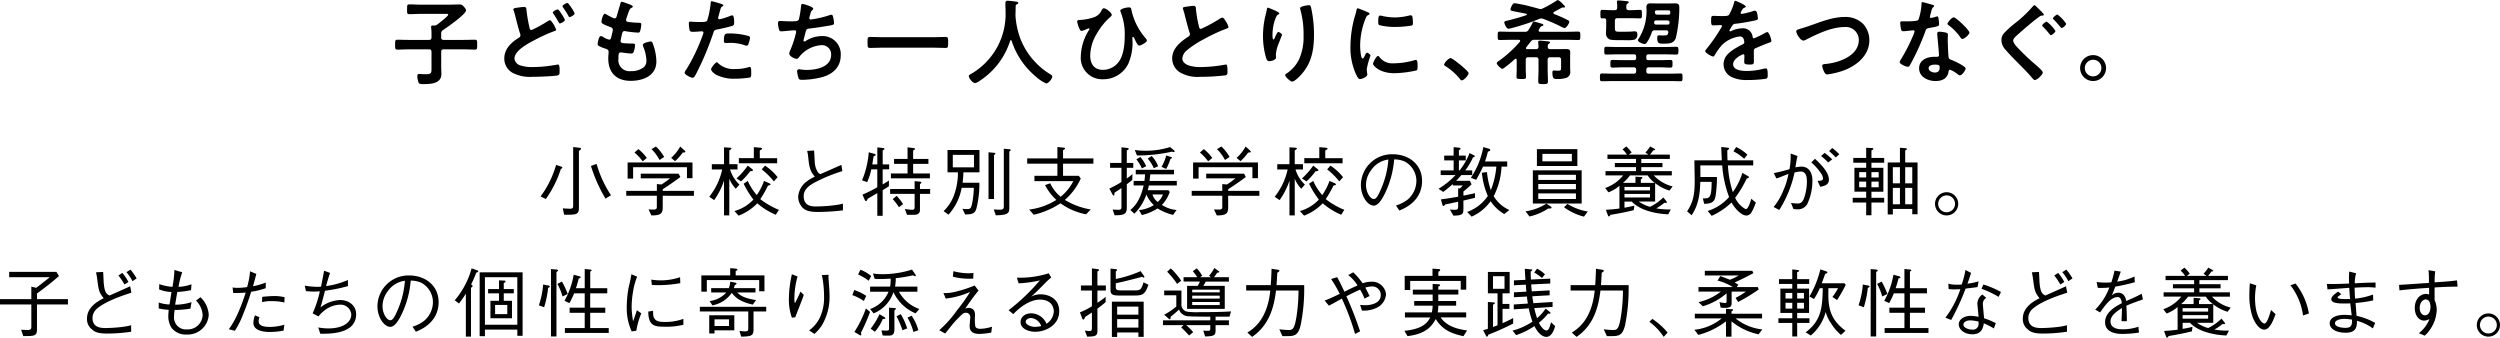 <svg xmlns="http://www.w3.org/2000/svg" width="536.257" height="72.419" viewBox="0 0 536.257 72.419">
  <title>mokuhyo_head_text_education</title>
  <g id="レイヤー_2" data-name="レイヤー 2">
    <g id="リンクボタン">
      <g>
        <g>
          <path d="M120.3,36.255a23.273,23.273,0,0,1-3.215,6.432l-1.131-.55a20.906,20.906,0,0,0,3.329-6.77l1.1.371c.1.033.243.081.243.194C120.621,36.062,120.427,36.174,120.3,36.255Zm3.879-3.878v12.2c0,1.487-.566,1.487-3.167,1.487l-.291-1.374c.888.065,1.373.081,1.5.081.678,0,.727-.178.727-.775V31.537l1.341.161c.145.016.339.065.339.211C124.628,32.086,124.37,32.248,124.176,32.377Zm5.7,10.229a32.659,32.659,0,0,1-3.119-7l1.212-.453a23.884,23.884,0,0,0,3.087,6.722Z"/>
          <path d="M142.156,41.992V44.48c0,1.277-.372,1.746-2.44,1.729l-.6-1.292c.517.032.824.032,1.018.032.42,0,.76-.016.76-.55V41.992h-6.561V40.941H140.9V39.487l1,.081a15.748,15.748,0,0,0,1.81-1.309h-6.269v-1h8.127l.372.711c-1.729,1.293-3.167,2.23-3.781,2.618v.355h6.69v1.051Zm5.2-3.765V35.868H135.805v2.44h-1.18V34.85h13.914v3.377Zm-9.5-3.62a10.317,10.317,0,0,0-1.761-1.891l.841-.727a9.336,9.336,0,0,1,1.809,1.891Zm3.62-.291a9.331,9.331,0,0,0-1.729-2.327l.954-.565a9.587,9.587,0,0,1,1.761,2.246Zm4.977-1.6a11.828,11.828,0,0,1-1.648,1.859l-.84-.711a9.25,9.25,0,0,0,1.939-2.44l.969.889c.081.1.129.161.129.226C147,32.716,146.745,32.716,146.454,32.716Z"/>
          <path d="M157.826,40.489a6.932,6.932,0,0,1-1.39-2.149v7.869h-1.131V38.744a15.445,15.445,0,0,1-2.117,4.185l-1.05-.727a14.307,14.307,0,0,0,2.779-5.85h-2.23V35.221h2.618V31.6l1.244.08c.065.016.356.032.356.194,0,.1-.291.275-.469.388v2.957H158.2v1.131h-1.6a7.355,7.355,0,0,0,2.02,3.248Zm8.58,5.575a14.727,14.727,0,0,1-3.959-2.457,11.139,11.139,0,0,1-4.008,2.651l-.9-.986a8.912,8.912,0,0,0,4.072-2.456,20.144,20.144,0,0,1-2.1-3.41l.889-.6a11.589,11.589,0,0,0,1.939,3.037,12.893,12.893,0,0,0,1.551-3.037l1.132.5c.064.032.258.128.258.226,0,.145-.113.177-.549.291a22.567,22.567,0,0,1-1.649,2.892,17.163,17.163,0,0,0,3.992,2.3Zm-5.494-9.34a14.1,14.1,0,0,1-1.955,2.181l-.97-.63a16.059,16.059,0,0,0,2.408-2.747l.953.743c.049.049.162.13.162.227C161.51,36.708,161.122,36.724,160.912,36.724Zm-2.424-1.7v-1.1H161.7V31.569l1.406.113c.339.032.371.194.371.227,0,.1-.307.258-.5.371v1.648H166.7v1.1Zm7.5,3.878a15.262,15.262,0,0,0-2.6-2.569l.711-.808a11.317,11.317,0,0,1,2.7,2.489Z"/>
          <path d="M174.622,32.28c.048.4.113,2.165.145,2.521a4.507,4.507,0,0,0,.647,2.1,1.04,1.04,0,0,0,.6.436c.711-.323,3.83-1.681,4.46-1.971l.21,1.341a34.255,34.255,0,0,0-5.9,2.424c-.776.42-2.391,1.308-2.391,2.908,0,2.246,1.777,2.246,2.779,2.246a36.533,36.533,0,0,0,3.684-.242,15.975,15.975,0,0,0,1.956-.356v1.438a47.768,47.768,0,0,1-5.349.34c-2.052,0-2.779-.388-3.329-.937a3.448,3.448,0,0,1-.921-2.327,4.423,4.423,0,0,1,1.729-3.2,9.593,9.593,0,0,1,1.858-1.115c-1.1-1.131-1.244-2.31-1.438-4.2a7.581,7.581,0,0,0-.129-.873,2.828,2.828,0,0,1-.081-.436Z"/>
          <path d="M189.334,36.32v3.248c.63-.372.792-.485,1.342-.84v1.211c-.566.388-.76.5-1.342.857V46.29h-1.147V41.426c-.663.388-1.357.792-2.052,1.2-.162.372-.242.5-.372.5s-.226-.145-.258-.227L185,41.75a29.378,29.378,0,0,0,3.183-1.584V36.32H186.9a13.794,13.794,0,0,1-.89,2.747l-1.1-.388a19.08,19.08,0,0,0,1.438-6.011l1.212.323c.178.049.275.146.275.242s-.049.114-.453.324c-.081.517-.194,1.244-.275,1.713h1.083V31.618l1.277.129c.129.016.258.1.258.194,0,.113-.145.194-.388.339v2.99h1.39v1.05Zm8,5.268V45.03c0,.743-.485,1.05-1.276,1.05h-1.5l-.469-1.261a9.74,9.74,0,0,0,1.567.179c.259,0,.534-.017.534-.518V41.588h-5.252v-1.05h5.252V38.857l1.131.1c.113.016.307.048.307.194,0,.1-.1.194-.291.339v1.051h2.182v1.05ZM191.1,38.259V37.208h3.571V35.156h-2.893V34.09h2.893V31.6l1.374.177c.193.033.242.114.242.162,0,.08-.081.162-.42.339v1.81h3.28v1.066h-3.28v2.052h3.6v1.051Zm1.729,6.189a11.287,11.287,0,0,0-1.342-1.729l.841-.711a11.714,11.714,0,0,1,1.389,1.761Z"/>
          <path d="M206.657,36.966c-.032.76-.064,1.326-.178,2.23h3.6a21.033,21.033,0,0,1-.663,5.623c-.323.954-.84,1.18-2.391,1.18l-.582-1.212a7.111,7.111,0,0,0,1.018.065c.743,0,.873-.307,1.051-1.18a18.337,18.337,0,0,0,.371-3.393h-2.6a11.693,11.693,0,0,1-2.828,5.769l-1.051-.76a9.109,9.109,0,0,0,2.295-3.6,13.844,13.844,0,0,0,.776-4.719h-2.23v-4.8H210.1v4.8Zm2.262-3.749h-4.54V35.9h4.54Zm4.3.049v9.421h-1.18V32.668l1.277.113c.048,0,.194.016.194.129C213.509,32.975,213.46,33.1,213.218,33.266Zm3.28-.76V44.577c0,1-.081,1.584-2.909,1.6l-.42-1.26c.372.032.841.064,1.261.064.759,0,.888-.226.888-.7V31.909l1.212.1c.016,0,.259.033.259.162S216.644,32.409,216.5,32.506Z"/>
          <path d="M225.281,39.31a7.826,7.826,0,0,0,2.23,2.892,10.31,10.31,0,0,0,2.715-3.345h-8.338V37.709h4.928v-2.6h-6.48V33.977h6.48v-2.44l1.309.129c.129,0,.323.032.323.178s-.161.226-.42.371v1.762h6.512v1.131h-6.512v2.6h3.377l.42.6a13.471,13.471,0,0,1-3.409,4.572,15.493,15.493,0,0,0,5.559,2.053l-1.018,1.034a13.765,13.765,0,0,1-5.478-2.36,17.685,17.685,0,0,1-5.737,2.457l-.986-1.115a14.107,14.107,0,0,0,5.834-2.069,11.334,11.334,0,0,1-2.424-3.183Z"/>
          <path d="M242.881,38.6c-.371.291-.711.566-1.179.922v4.993c0,1.373-.485,1.664-2.618,1.664l-.42-1.228c.5.032,1.2.049,1.212.049.662,0,.678-.243.678-.679V40.344c-.791.549-1.163.775-1.486.985-.016.162-.016.259-.032.4-.016.1-.049.21-.146.21-.081,0-.178-.081-.243-.21l-.694-1.276a25.431,25.431,0,0,0,2.6-1.406V36h-2.44V34.946h2.44V31.6l1.18.129c.372.048.388.162.388.21,0,.1-.049.129-.42.339v2.666h1.389V36H241.7v2.3c.549-.405.824-.631,1.212-.954Zm7.757,2.2.275.371a7.367,7.367,0,0,1-1.681,2.78,6.931,6.931,0,0,0,3.151,1.1l-.759,1.05a11.839,11.839,0,0,1-3.33-1.389,10.756,10.756,0,0,1-3.36,1.421l-.615-1.066A7.56,7.56,0,0,0,247.5,44a6.733,6.733,0,0,1-1.6-2.279,10.78,10.78,0,0,1-2.569,4.12l-.873-.791c.646-.549,2.069-1.761,2.86-5.268h-2.149v-.969h2.311a11.026,11.026,0,0,0,.129-1.423h-1.987v-.969h8.208v.969h-5.09c-.064.614-.1.889-.161,1.423h5.849v.969h-5.978c-.146.6-.162.662-.259,1.018Zm-7.223-8.629a15.663,15.663,0,0,0,2.343.162,16.971,16.971,0,0,0,5.235-.792l.84.711a.325.325,0,0,1,.13.226.143.143,0,0,1-.146.146.977.977,0,0,1-.387-.1,34.428,34.428,0,0,1-7.547.825Zm1.179,1.5a6.986,6.986,0,0,1,1.26,1.987l-.92.469a8.336,8.336,0,0,0-1.18-1.939Zm2.44-.21a6.557,6.557,0,0,1,1.39,2.2l-.921.421a9.024,9.024,0,0,0-1.309-2.069Zm.178,8.257a2.905,2.905,0,0,0,1.131,1.6,3.617,3.617,0,0,0,1.1-1.6Zm1.939-5.93a8.926,8.926,0,0,0,1-2.44l1.018.323c.1.032.226.064.226.145,0,.113-.1.162-.323.259a12.472,12.472,0,0,1-.921,2.165Z"/>
          <path d="M263.445,41.992V44.48c0,1.277-.371,1.746-2.44,1.729l-.6-1.292c.517.032.824.032,1.018.032.421,0,.76-.016.76-.55V41.992h-6.56V40.941h6.56V39.487l1,.081A15.924,15.924,0,0,0,265,38.259h-6.27v-1h8.128l.372.711c-1.729,1.293-3.167,2.23-3.782,2.618v.355h6.69v1.051Zm5.2-3.765V35.868H257.1v2.44h-1.18V34.85h13.913v3.377Zm-9.5-3.62a10.352,10.352,0,0,0-1.761-1.891l.84-.727a9.347,9.347,0,0,1,1.81,1.891Zm3.62-.291a9.331,9.331,0,0,0-1.729-2.327l.953-.565a9.534,9.534,0,0,1,1.761,2.246Zm4.977-1.6a11.872,11.872,0,0,1-1.649,1.859l-.84-.711a9.23,9.23,0,0,0,1.939-2.44l.97.889c.081.1.129.161.129.226C268.293,32.716,268.035,32.716,267.744,32.716Z"/>
          <path d="M279.115,40.489a6.932,6.932,0,0,1-1.39-2.149v7.869h-1.131V38.744a15.445,15.445,0,0,1-2.117,4.185l-1.05-.727a14.307,14.307,0,0,0,2.779-5.85h-2.23V35.221h2.618V31.6l1.244.08c.065.016.356.032.356.194,0,.1-.291.275-.469.388v2.957h1.761v1.131h-1.6a7.355,7.355,0,0,0,2.02,3.248Zm8.58,5.575a14.727,14.727,0,0,1-3.959-2.457,11.142,11.142,0,0,1-4.007,2.651l-.9-.986a8.912,8.912,0,0,0,4.072-2.456,20.144,20.144,0,0,1-2.1-3.41l.889-.6a11.589,11.589,0,0,0,1.939,3.037,12.893,12.893,0,0,0,1.551-3.037l1.132.5c.064.032.258.128.258.226,0,.145-.113.177-.549.291a22.448,22.448,0,0,1-1.649,2.892,17.163,17.163,0,0,0,3.992,2.3Zm-5.494-9.34a14.1,14.1,0,0,1-1.955,2.181l-.97-.63a16.059,16.059,0,0,0,2.408-2.747l.953.743c.049.049.162.13.162.227C282.8,36.708,282.411,36.724,282.2,36.724Zm-2.424-1.7v-1.1h3.216V31.569l1.406.113c.339.032.372.194.372.227,0,.1-.308.258-.5.371v1.648h3.716v1.1Zm7.5,3.878a15.262,15.262,0,0,0-2.6-2.569l.711-.808a11.317,11.317,0,0,1,2.7,2.489Z"/>
          <path d="M299.441,44.076a7.642,7.642,0,0,0,2.473-1.244,5.309,5.309,0,0,0,1.906-4.023,4.727,4.727,0,0,0-2.553-4.186,5.755,5.755,0,0,0-2.213-.436,20.445,20.445,0,0,1-1.875,7.078c-.679,1.438-1.551,2.843-2.5,2.843-1.357,0-2.763-2.084-2.763-4.427a6.655,6.655,0,0,1,6.836-6.593c3.393,0,6.285,2.133,6.285,5.721,0,4.4-3.91,5.962-4.88,6.35Zm-5.316-7.595a5.309,5.309,0,0,0-1.115,3.167c0,1.73.986,3.039,1.632,3.039.339,0,.727,0,1.777-2.586a19.032,19.032,0,0,0,1.39-5.882A5.274,5.274,0,0,0,294.125,36.481Z"/>
          <path d="M313.906,43.026v1.729c0,1.018,0,1.487-2.15,1.5L311,44.949c.339.032.759.049,1.083.049.566,0,.694-.162.694-.712V43.269c-1.228.274-1.777.387-2.827.6-.065.162-.13.307-.291.307a.292.292,0,0,1-.259-.242l-.323-1.163c1.358-.178,2.279-.324,3.7-.582V40.392l.389.032a5.779,5.779,0,0,0,.613-.646h-2.149v-.307a25.018,25.018,0,0,1-2.052,1.7l-1.018-.678a16.445,16.445,0,0,0,3.652-2.941h-3.183v-1h2.779V34.4h-2.02V33.379h2.02v-1.81l1.1.1c.129.016.371.048.371.227,0,.145-.129.21-.339.306v1.18h1.471V34.4h-1.471v2.149h.146a13.677,13.677,0,0,0,2.133-3.716l.905.452c.08.032.21.113.21.242s-.13.178-.372.226a13.839,13.839,0,0,1-1.665,2.8h1.5v1h-2.327c-.452.517-.63.711-1.115,1.228H315.3l.356.76c-.258.242-.824.791-1.745,1.535v.888c.485-.081,1.292-.258,2.488-.533v1C315.344,42.687,315.2,42.719,313.906,43.026Zm8.758,2.892a8.921,8.921,0,0,1-2.925-2.763,9.848,9.848,0,0,1-4.072,3.313l-.953-1a9.169,9.169,0,0,0,4.427-3.426,16.492,16.492,0,0,1-1.276-4.993l1.1-.129a15.733,15.733,0,0,0,.825,3.862,17.461,17.461,0,0,0,1.179-5.042h-2.86a29.5,29.5,0,0,1-1.47,2.828l-1.132-.436a17.561,17.561,0,0,0,2.667-6.577l1.2.34c.1.032.29.112.29.258,0,.226-.242.258-.517.4a17.934,17.934,0,0,1-.614,2.084h4.767v1.1h-1.212a15.769,15.769,0,0,1-1.68,6.351,7.45,7.45,0,0,0,3.345,2.957Z"/>
          <path d="M332.1,44.723a11.888,11.888,0,0,1-4.024,1.713l-.84-1.1a11.43,11.43,0,0,0,4.46-1.649l.954.6a.332.332,0,0,1,.161.243C332.807,44.739,332.564,44.739,332.1,44.723Zm-3.3-1.067V36.53h10.471v7.126Zm.872-8.047v-3.62h8.678v3.62Zm8.37,1.891h-8.079v1.1h8.079Zm0,1.971h-8.079V40.6h8.079Zm0,2.02h-8.079v1.2h8.079Zm-.872-8.484h-6.318v1.6h6.318Zm2.6,13.461a12.155,12.155,0,0,1-4.282-2.02l.744-.711a11.7,11.7,0,0,0,4.347,1.632Z"/>
          <path d="M358.1,40.877a9.037,9.037,0,0,1-3.07-1.6v3.959h-3.491a7.484,7.484,0,0,0,2.408,1.131,11.42,11.42,0,0,0,2.844-2.02l.614.76a.471.471,0,0,1,.13.274.128.128,0,0,1-.146.146c-.016,0-.048,0-.372-.032a11.115,11.115,0,0,1-1.745,1.2,15.5,15.5,0,0,0,3.119.227l-.549,1.05c-3.006-.13-6.157-.953-7.822-2.731h-1.567v1.309c.549-.081,1.325-.242,2.117-.437l-.129.97c-1.277.307-2.618.614-4.993,1-.1.162-.178.339-.324.339s-.193-.145-.258-.323l-.4-1.1c.808-.049,1.713-.114,2.909-.275V39.859a7.77,7.77,0,0,1-2.36,1.39l-.711-.922a8.4,8.4,0,0,0,3.863-2.7h-3.782v-.921h6.545v-.857h-4.541v-.889h4.541V34.09h-6.125v-.921h4.185a6.059,6.059,0,0,0-.953-1.131l.808-.63a8.5,8.5,0,0,1,1.147,1.292l-.614.469h4.2l-.631-.453a7.956,7.956,0,0,0,1.018-1.308l.873.485c.065.032.194.1.194.193,0,.113-.129.145-.4.145a6.681,6.681,0,0,1-.711.938h4.266v.921h-6.124v.872h4.54v.889h-4.54v.857h6.544v.921h-3.862a8.282,8.282,0,0,0,4.04,2.359Zm-4.67-3.248h-3.8a9.064,9.064,0,0,1-1.5,1.6h2.682V37.887l1.148.081c.178.016.339.032.339.162,0,.1-.1.194-.339.339v.76h2.989A6.214,6.214,0,0,1,353.434,37.629Zm.5,2.472h-5.478v.743h5.478Zm0,1.5h-5.478v.759h5.478Z"/>
          <path d="M368.286,37.968a25.291,25.291,0,0,1-.323,4.266c-.291,1.341-1.18,1.422-2.408,1.5l-.291-1.18c1.439.016,1.859.033,1.891-3.538h-2.44c-.065,3.005-.533,5.2-1.859,7.158l-.969-.84c1.2-1.794,1.632-3.442,1.632-6.464,0-.711-.064-3.846-.064-4.476h5.881c-.048-.905-.1-2.1-.129-2.86l1.39.145c.275.032.307.146.307.194,0,.065,0,.113-.388.355,0,1.293.016,1.762.048,2.166h5.511v1.082h-5.43a22.247,22.247,0,0,0,1.051,5.737,14.248,14.248,0,0,0,2.052-4.136l1.244.727a.294.294,0,0,1,.162.226c0,.194-.372.242-.469.242a24.181,24.181,0,0,1-2.489,4.153,5.224,5.224,0,0,0,2.263,2.44c.549,0,.985-1.535,1.2-2.23l.969.808a10.85,10.85,0,0,1-.856,1.971,1.4,1.4,0,0,1-1.131.825c-1.067,0-2.376-1.342-3.232-2.8a15.126,15.126,0,0,1-4.25,2.86l-.857-1.05a10,10,0,0,0,4.59-2.989,23.984,23.984,0,0,1-1.471-6.788h-4.7c.016.711.032,1.827.016,2.489Zm4.121-6.431a9.079,9.079,0,0,1,2.407,1.632l-.678.889a10.777,10.777,0,0,0-2.311-1.6Z"/>
          <path d="M380.477,37.128a30.7,30.7,0,0,0,3.377-.84,15.553,15.553,0,0,0,.242-3.361l1.471.533c-.162.7-.243,1.2-.453,2.44a7.79,7.79,0,0,1,1.342-.162c.937,0,2.31.582,2.31,3.006a11.8,11.8,0,0,1-1.05,4.912,2.243,2.243,0,0,1-2.149,1.244c-.178,0-.372-.016-.873-.064l-.517-1.309a12.361,12.361,0,0,0,1.341.129c.4,0,1.018,0,1.439-1.1A11.089,11.089,0,0,0,387.586,39c0-.9-.1-2.213-1.357-2.213a6.5,6.5,0,0,0-1.292.21,24.744,24.744,0,0,1-3.281,8.047l-1.212-.647a12.625,12.625,0,0,0,2.069-3.506,15.2,15.2,0,0,0,1.114-3.6c-.242.1-1.308.517-1.535.613a6.039,6.039,0,0,1-1.066.356Zm8.838-3.07c.873.808,2.99,2.747,2.99,4.46,0,1.163-.953,1.357-1.858,1.551l-.582-1.293c.452.016,1.179.033,1.179-.5a2.114,2.114,0,0,0-.4-1.034,10.9,10.9,0,0,0-2.117-2.391Zm2.829.792a12.552,12.552,0,0,0-1.519-1.39l.759-.663a13.413,13.413,0,0,1,1.632,1.39Zm.872-3.1a11.61,11.61,0,0,1,1.519,1.341l-.76.679c-.468-.485-.985-.986-1.421-1.358Z"/>
          <path d="M400.3,43.446h-2.892V42.428H400.3V41.119h-2.521V36H400.3V34.9h-2.763V33.88H400.3V31.7l1.212.049c.081,0,.339.016.339.178,0,.129-.145.21-.42.339V33.88h2.731V34.9H401.43V36h2.553v5.122H401.43v1.309h2.731v1.018H401.43v2.731H400.3Zm0-6.528h-1.5v1.147h1.5Zm0,2.036h-1.5v1.212h1.5Zm2.682-2.036H401.43v1.147h1.551Zm0,2.036H401.43v1.212h1.551Zm4.558-7.256,1.13.081c.081,0,.372.033.372.178s-.274.274-.372.323v2.57h2.65V45.967h-1.131V44.819H406.02V46h-1.1V34.85h2.619Zm0,4.17H406.02v3.458h1.519Zm0,4.427H406.02v3.523h1.519Zm2.649-4.427h-1.519v3.458h1.519Zm0,4.427h-1.519v3.523h1.519Z"/>
          <path d="M420.044,43.721a2.489,2.489,0,1,1-2.489-2.489A2.486,2.486,0,0,1,420.044,43.721Zm-4.3,0a1.81,1.81,0,1,0,1.809-1.81A1.817,1.817,0,0,0,415.746,43.721Z"/>
          <path d="M1.971,58.313H12.087l.565.9c-1.842,1.6-3.2,2.634-4.718,3.749v1.2h6.641V65.31H7.934v5.413c0,1.373-.614,1.373-2.941,1.373l-.469-1.357c.081,0,1.39.048,1.406.048.792,0,.792-.355.792-.743V65.31H0V64.162H6.722V61.479l1.05.259c1.131-.856,1.891-1.47,2.909-2.278H1.971Z"/>
          <path d="M22.121,58.329c.048.371.1,2.036.129,2.375.177,1.729.42,2.327,1.26,2.682.695-.323,3.8-1.68,4.411-1.987l.259,1.39c-2.844.888-5.833,2.084-7.32,3.377a2.651,2.651,0,0,0-1.018,1.987c0,2.117,1.729,2.214,2.908,2.214.275,0,1.956-.048,3.491-.242a14.949,14.949,0,0,0,1.89-.356v1.39a35.591,35.591,0,0,1-5.089.388c-2.328,0-2.829-.453-3.41-.97a2.748,2.748,0,0,1-.969-2.246c0-2.521,2.472-3.8,3.587-4.363-1.051-1.277-1.083-1.713-1.438-4.411-.017-.178-.178-.986-.21-1.148Zm4.12.21a10.692,10.692,0,0,1,1.309,1.939l-.841.549A14.489,14.489,0,0,0,25.4,59.088ZM28,57.828a14.2,14.2,0,0,1,1.309,1.89l-.889.6a9.832,9.832,0,0,0-1.292-1.939Z"/>
          <path d="M39.091,58.409a17.375,17.375,0,0,0-.792,3.119,9.443,9.443,0,0,0,2.78-.549l-.1,1.26a18.965,18.965,0,0,1-2.94.388c-.275,1.5-.34,1.955-.469,2.731a11.591,11.591,0,0,0,3.507-.549l-.21,1.389a20.37,20.37,0,0,1-3.41.291,10.994,10.994,0,0,0-.129,1.487,2.552,2.552,0,0,0,2.763,2.682,3.193,3.193,0,0,0,3.377-3.1,4.815,4.815,0,0,0-1.422-3.087L43,63.758a5.638,5.638,0,0,1,1.778,3.781,4.514,4.514,0,0,1-4.751,4.218,3.79,3.79,0,0,1-3.215-1.422,4.479,4.479,0,0,1-.711-2.392c0-.565.064-1.195.08-1.486a13.013,13.013,0,0,1-2.133-.291V64.889a7.869,7.869,0,0,0,2.311.421c.129-.792.356-2.182.42-2.683a7.407,7.407,0,0,1-2.65-.549l.033-1.132a11.146,11.146,0,0,0,2.827.582,21.3,21.3,0,0,0,.421-3.619Z"/>
          <path d="M54.982,58.749c-.21.84-.291,1.115-.711,2.65A14.213,14.213,0,0,0,57,60.607v1.212a16.639,16.639,0,0,1-3.119.76c-.4,1.26-.905,2.811-1.713,4.8a19.37,19.37,0,0,1-1.777,3.571l-1.309-.324a18.42,18.42,0,0,0,2.02-3.6,40.456,40.456,0,0,0,1.6-4.266,23.562,23.562,0,0,1-2.683.081l-.129-1.18a5.784,5.784,0,0,0,1.147.081,14.219,14.219,0,0,0,1.971-.161,17.021,17.021,0,0,0,.631-3.378Zm.679,9.307a2.031,2.031,0,0,0-.178.889c0,.873.969,1.18,2.375,1.18a11.407,11.407,0,0,0,3.135-.469l-.161,1.261a15.9,15.9,0,0,1-3.022.291c-.873,0-3.458-.13-3.458-1.956a5.09,5.09,0,0,1,.339-1.616Zm.581-4.379c.7-.08,1.891-.177,2.57-.177a9.056,9.056,0,0,1,2.23.258l-.049,1.131a10.838,10.838,0,0,0-2.65-.291,7.727,7.727,0,0,0-2.133.211Z"/>
          <path d="M74.635,61.367a33,33,0,0,1-4.928,1c-.082.356-.615,2.473-.97,3.571a7.469,7.469,0,0,1,4.169-1.583c2.068,0,3.49,1.292,3.49,3.022,0,4.282-5.623,4.233-7.708,4.2l-.42-1.341a12.068,12.068,0,0,0,2.182.21c3.425,0,4.9-1.519,4.9-2.957a2.285,2.285,0,0,0-2.456-2.133,5.6,5.6,0,0,0-3.361,1.292,6.762,6.762,0,0,0-1.212,1.228l-1.261-.662A23.639,23.639,0,0,0,68.607,62.5c-.177,0-.953.048-1.1.048-.226,0-1.067-.016-1.891-.1l-.242-1.179a17.188,17.188,0,0,0,2.941.258,2.513,2.513,0,0,0,.549-.049c.113-.533.566-2.908.663-3.393l1.276.453c-.388,1.066-.743,2.407-.856,2.828a17.4,17.4,0,0,0,4.686-1.309Z"/>
          <path d="M88.487,70.076a7.639,7.639,0,0,0,2.472-1.244,5.307,5.307,0,0,0,1.907-4.023,4.729,4.729,0,0,0-2.553-4.186,5.756,5.756,0,0,0-2.214-.436,20.443,20.443,0,0,1-1.874,7.078c-.679,1.438-1.552,2.843-2.5,2.843-1.358,0-2.763-2.084-2.763-4.427a6.654,6.654,0,0,1,6.835-6.593c3.393,0,6.286,2.133,6.286,5.721,0,4.395-3.911,5.962-4.88,6.35ZM83.17,62.481a5.309,5.309,0,0,0-1.115,3.167c0,1.73.986,3.039,1.633,3.039.339,0,.727,0,1.777-2.586a19.052,19.052,0,0,0,1.389-5.882A5.276,5.276,0,0,0,83.17,62.481Z"/>
          <path d="M102.145,58.506A21.585,21.585,0,0,1,101.062,61c.146.113.307.21.307.339,0,.113-.033.145-.34.42V72.209h-1.1V63c-.631.969-.889,1.341-1.471,2.1l-.921-.679a17.524,17.524,0,0,0,3.62-6.851l1.179.4c.065.032.259.1.259.21C102.6,58.313,102.354,58.426,102.145,58.506Zm8.822,13.526V70.707h-6.948v1.405h-1.131v-13.7H112.1V72.032Zm0-12.572h-6.948v10.2h6.948Zm-2.908,3.458v1.6h1.761v3.749H105.2V64.518h1.842v-1.6H104.7V62h2.343V60.139l1.05.048c.145,0,.339.016.339.178,0,.145-.161.242-.371.355V62h2.149v.921Zm.759,2.488H106.2v1.972h2.618Z"/>
          <path d="M115.584,65.487a17.746,17.746,0,0,0,.921-4.46l1.1.21c.081.016.339.065.339.226,0,.065,0,.13-.371.291a21.076,21.076,0,0,1-.857,4.153Zm2.6-7.773,1.131.1c.129.016.388.032.388.209,0,.13-.194.21-.34.292V72.177h-1.179Zm2.359,2.683a19.489,19.489,0,0,1,1.228,2.65l-1.1.55a13.33,13.33,0,0,0-1.1-2.7Zm4.88,1.422V57.7l1.2.114c.08.016.275.032.275.177,0,.114-.1.162-.292.259v3.571h3.652v1.1H126.6v3.07h3.232v1.1H126.6v3.28h3.976v1.05h-9.405v-1.05h4.25v-3.28h-3.232v-1.1h3.232v-3.07h-2.262a18.942,18.942,0,0,1-1.018,2.1l-1.051-.5a17.5,17.5,0,0,0,1.971-5.591l1.18.323c.21.064.307.081.307.21,0,.178-.226.226-.4.274-.258.954-.355,1.326-.614,2.085Z"/>
          <path d="M136.668,59.347a14.094,14.094,0,0,0-.872,3.2,19.309,19.309,0,0,0-.307,3.2,16.383,16.383,0,0,0,.178,2.31c.064.485.081.55.113.873.21-.517.339-.873.84-2.391l.938.678a17,17,0,0,0-1.067,3.733l-1,.129a11.976,11.976,0,0,1-1.051-5.122,24.2,24.2,0,0,1,.373-4.153c.355-1.5.387-1.664.452-2.02.129-.7.145-.776.177-.953Zm3.41,7.32c0,.161.032.921.065,1.066.258,1.2,1.26,1.325,2.424,1.325a11.179,11.179,0,0,0,4.023-.662v1.26a14.663,14.663,0,0,1-4.088.42c-2.052,0-3.426-.145-3.442-3.248Zm-.388-6.69a13.777,13.777,0,0,0,2.311.162,13.137,13.137,0,0,0,3.878-.679l.049,1.276a26.332,26.332,0,0,1-5.3.42,4.871,4.871,0,0,1-.807-.048Z"/>
          <path d="M158.616,70.981c.5.049.889.1,1.18.1.7,0,.711-.226.711-.759V66.812h-10.39v-1h14.236v1h-2.715V70.4c0,1.487-.145,1.778-2.65,1.81Zm-7-10.907v2.489H150.44V59.072h6.188V57.521l1,.081c.21.016.55.048.55.242,0,.1-.1.177-.372.291v.937h6.173v3.409H162.85V60.074Zm1.649,11.457h-1.132V67.62h5.382v3.232h-4.25Zm3.07-9.728a4.62,4.62,0,0,0,.307-1.39l1.05.21c.1.033.291.065.291.227,0,.145-.21.21-.34.274a4.239,4.239,0,0,1-.258.679h4.67v.937h-3.911c.905.953,2.117,1.309,4.041,1.632l-.711.97c-2.635-.6-3.637-1.423-4.509-2.521a6.505,6.505,0,0,1-4.153,2.682l-.6-.921a5.73,5.73,0,0,0,3.572-1.842h-3.232V61.8Zm.048,8.128V68.493h-3.118v1.438Z"/>
          <path d="M171.075,59.3a18.084,18.084,0,0,0-.679,5.01,1.6,1.6,0,0,0,.129.711c.42-.76.792-1.584,1.18-2.473l.711.711c-.339.986-.5,1.374-1.842,4.8l-.711.081a11.51,11.51,0,0,1-.647-3.975,24.784,24.784,0,0,1,.647-5.332Zm6.657-.371a5.231,5.231,0,0,0,.017,1.115c.161,2.278.193,2.617.193,3.377a12.039,12.039,0,0,1-1.47,6.06,8.415,8.415,0,0,1-1.778,2.148l-1.131-.759a7.213,7.213,0,0,0,2.327-2.812,9.982,9.982,0,0,0,.873-4.427,22.175,22.175,0,0,0-.469-4.622Z"/>
          <path d="M183.235,62.207a10.548,10.548,0,0,1,2.569,1.26l-.5,1.1a10.386,10.386,0,0,0-2.472-1.26Zm3.393,4.7a39.5,39.5,0,0,1-1.955,4.476,2.243,2.243,0,0,1,.081.4c0,.065-.032.162-.129.162-.081,0-.146-.033-.308-.13l-1.05-.613a23.807,23.807,0,0,0,2.472-5.042ZM184.56,57.86a7.473,7.473,0,0,1,2.311,1.357l-.534,1a11.613,11.613,0,0,0-2.278-1.341Zm2.7.808a14.751,14.751,0,0,0,2.134.145,20.919,20.919,0,0,0,6.237-.985l.7,1.018a.589.589,0,0,1,.113.275.119.119,0,0,1-.129.129,1.2,1.2,0,0,1-.469-.194,31.114,31.114,0,0,1-3.7.614,8.866,8.866,0,0,1-.162,1.809h4.8v1.1h-3.959a8.018,8.018,0,0,0,4.363,3.7l-.792.937a9.106,9.106,0,0,1-4.75-4.557,7.371,7.371,0,0,1-4.25,4.557l-.76-.937a6.566,6.566,0,0,0,3.959-3.7h-3.959v-1.1h4.3a8.523,8.523,0,0,0,.113-1.712c-.534.032-1.325.081-2.2.081A12.108,12.108,0,0,1,187.6,59.8Zm-.5,11.829a15.181,15.181,0,0,0,1.891-3.1l1.018.6c.081.048.227.161.227.275,0,.145-.178.145-.211.145a1.429,1.429,0,0,1-.307-.033,10.24,10.24,0,0,1-1.712,2.78Zm3.943-4.509,1.2.1c.178.016.291.032.291.129,0,.081-.145.194-.339.356v4.088c0,1.325-.727,1.325-1.228,1.325-.388,0-.857,0-1.293-.016l-.259-1.1c.372.032.695.049,1.051.049.581,0,.581-.162.581-.582Zm2.489,1.39a11.7,11.7,0,0,1,1.39,3.07l-1,.388a19.156,19.156,0,0,0-1.277-2.99Zm2.359.339a10.55,10.55,0,0,1,1.438,3.119l-1.066.372a11.851,11.851,0,0,0-1.261-3.071Z"/>
          <path d="M202.372,62.869a9.521,9.521,0,0,0,2.828-.355,25.587,25.587,0,0,0,3.862-1.277l.84,1.083c-.808.986-1.842,2.343-2.86,3.878a2.288,2.288,0,0,1,.743-.161,1.612,1.612,0,0,1,.84.258c.518.323.518,1.034.518,1.39a10.9,10.9,0,0,0,.065,2.343c.177.452.775.5,1.082.5a8.874,8.874,0,0,0,2.5-.453l-.162,1.261a16.156,16.156,0,0,1-2.521.29c-1.276,0-2.116-.4-2.116-1.7,0-.291.129-1.552.129-1.81a.922.922,0,0,0-.937-1.034c-.469,0-.711.21-1.406.921a21.557,21.557,0,0,0-1.988,2.23c-.307.387-.339.436-1.05,1.309l-1.261-.711a25.137,25.137,0,0,0,3.862-4.347,36.634,36.634,0,0,0,2.747-3.862,17.837,17.837,0,0,1-5.219,1.422Zm2.133-4.7a13.444,13.444,0,0,0,3.2.453,9.146,9.146,0,0,0,1.1-.081l-.048,1.228c-.485.016-.695.016-.873.016a13.335,13.335,0,0,1-3.49-.436Z"/>
          <path d="M218.126,59.557a20.244,20.244,0,0,0,6.819-.937l.55.888c-.146.13-.792.7-.905.808-1.471,1.487-2.327,2.359-3.394,3.313a4.354,4.354,0,0,1,2.036-.5c1.2,0,3.976.581,3.976,3.636,0,3.07-3.055,4.4-5.107,4.4-1.39,0-3.183-.582-3.183-2.1,0-.969.84-1.858,2.311-1.858a3.61,3.61,0,0,1,3.248,2.246,3.37,3.37,0,0,0,1.567-2.65c0-1.1-.7-2.537-2.957-2.537-2.844,0-5.462,2.812-5.72,3.119l-1.018-.84a43.957,43.957,0,0,0,6.706-6.4,25.084,25.084,0,0,1-4.557.63Zm3.006,8.661c-.679,0-1.115.436-1.115.792,0,.678,1.163,1.1,1.987,1.1a6.2,6.2,0,0,0,1.341-.161A2.521,2.521,0,0,0,221.132,68.218Z"/>
          <path d="M235.4,70.949c0,1.083-.4,1.244-2.2,1.26l-.5-1.309a4.951,4.951,0,0,0,.986.1c.258,0,.533-.017.533-.6v-3.36c-.242.145-1.244.807-1.454.937-.13.387-.226.565-.388.565-.113,0-.21-.145-.243-.242l-.485-1.293a16.777,16.777,0,0,0,2.57-1.309V62.32h-2.359V61.237h2.359V57.569l1.244.162c.162.016.275.1.275.194,0,.129-.146.21-.339.306v3.006h1.81V62.32H235.4v2.618a17.288,17.288,0,0,0,1.761-1.261v1.132c-.743.629-1.179.969-1.761,1.389Zm3.942-9.292c0,.6.517.631,1.067.631h3.1c1.018,0,1.326-.13,1.778-1.729l1.05.517c-.678,2.084-1.309,2.31-2.892,2.31h-3.588c-1.6,0-1.648-.6-1.648-1.179V57.618l1.034.1c.195.017.356.081.356.2,0,.1-.065.161-.259.322v1.6a25.444,25.444,0,0,0,5.317-1.681l.759,1.066a.338.338,0,0,1,.049.178c0,.048-.017.146-.113.146a.672.672,0,0,1-.356-.178c-1.487.4-3.652.97-5.656,1.389Zm-.84,10.617V64.711h6.819v7.547h-1.131V71.32h-4.557v.954Zm5.688-4.783V65.762h-4.557v1.729Zm0,2.779V68.46h-4.557v1.81Z"/>
          <path d="M263.732,67.927h-2.989v.792h2.86v1.018h-2.86V70.9c0,1.083-.436,1.212-2.23,1.277l-.42-1.26c.161,0,.662.048.953.048.469,0,.566-.1.566-.5v-.727h-5.188a10.844,10.844,0,0,1,1.519,1.519l-.888.711a20.618,20.618,0,0,0-1.681-1.729l.5-.5h-4.411V68.719h10.148v-.792c-.76,0-3.927-.016-4.557-.081a2.212,2.212,0,0,1-2.149-1.454,23.381,23.381,0,0,1-1.794,1.551c-.016.372-.032.55-.194.55-.064,0-.146-.065-.258-.162l-.938-.824a14.251,14.251,0,0,0,2.6-1.761V63.338h-2.6V62.32h3.7V65.1a1.574,1.574,0,0,0,1.163,1.745,15.412,15.412,0,0,0,2.779.114c.889,0,4.315,0,6.706-.162ZM252.485,60.9a17.147,17.147,0,0,0-2.132-2.618l.791-.711a15.345,15.345,0,0,1,2.23,2.65Zm6.157-.5c-.194.355-.226.4-.517.921h4.589v4.929h-8.079V61.318h2.278a3.4,3.4,0,0,0,.452-.921h-3.49V59.46h2.957c-.21-.291-.484-.711-.969-1.293l.84-.6a6.884,6.884,0,0,1,1.179,1.6l-.468.291h2.311l-.372-.307a9.187,9.187,0,0,0,1.131-1.665l.857.615c.145.1.21.145.21.21,0,.161-.4.177-.469.193a7.75,7.75,0,0,1-.679.954h3.2V60.4Zm2.989,1.729h-5.9v.582h5.9Zm0,1.293h-5.9v.63h5.9Zm0,1.357h-5.9v.662h5.9Z"/>
          <path d="M267.566,71.337c1.212-.76,4.283-2.7,4.913-9.017h-5.171V61.156h5.268c.049-.5.1-1.26.178-3.506l1.341.21c.065.016.339.065.339.21s-.113.226-.452.436c-.081,1.471-.081,1.568-.162,2.65h5.93a39.2,39.2,0,0,1-.759,8.6c-.517,2.149-1.293,2.343-2.86,2.343h-1.05l-.663-1.471a18.527,18.527,0,0,0,2.02.162c.937,0,1.244-.371,1.665-2.892a38,38,0,0,0,.436-5.575h-4.832c-.5,4.169-1.729,7.6-5.123,9.938Z"/>
          <path d="M292.683,64.049a10.273,10.273,0,0,0-.937-1.923c-.55.242-1.163.5-2.941,1.422a76.473,76.473,0,0,1,2.941,7.53l-1.083.549a52.935,52.935,0,0,0-2.828-7.578c-1.971,1.1-2.2,1.228-2.779,1.519l-.921-1.1c.743-.259,1.357-.55,3.248-1.422a27.027,27.027,0,0,0-1.859-3.2l1.309-.388c.55,1,.986,1.923,1.552,3.119.258-.13,1.373-.7,1.6-.792.776-.372.857-.4,1.212-.55a8.17,8.17,0,0,0-2-2.23l1.082-.6a16.968,16.968,0,0,1,2.02,2.36,5.751,5.751,0,0,1,1.826-.34,3.012,3.012,0,0,1,3.184,2.683,3.5,3.5,0,0,1-2.246,3.021,6.3,6.3,0,0,1-2.925.485l-.388-1.212c.177.016.727.065,1.1.065,1.163,0,3.328-.372,3.328-2.181a1.819,1.819,0,0,0-1.923-1.843,5.049,5.049,0,0,0-1.4.259c.29.5.355.63.921,1.794Z"/>
          <path d="M307.305,60.9l1.293.081c.226.016.307.081.307.177,0,.13-.1.2-.387.307v.663h4.3v1.05h-4.3v1.39h3.829v1h-3.829a7.138,7.138,0,0,1-.13,1.438H314.5v1.083h-5.478c1.455,2.117,4.072,2.553,5.672,2.8l-.792,1.228c-2.569-.581-4.476-1.341-5.93-3.684-.969,1.794-2.327,3.2-6.06,3.668l-.662-1.147c4.088-.372,5.009-1.891,5.543-2.86h-5.43V67.006h5.768a6.934,6.934,0,0,0,.178-1.438h-3.958v-1h3.958v-1.39h-4.249v-1.05h4.249Zm-.032-3.28,1.39.1c.065.017.258.033.258.2s-.193.274-.387.371v.889h5.978v2.957h-1.179V60.268H302.49v1.939h-1.179V59.169h5.962Z"/>
          <path d="M319.234,71.805c-.016.049-.113.421-.275.421-.1,0-.145-.1-.242-.275l-.582-1.115c.146-.049.727-.211,1.018-.307V64.776l1.18.081c.081,0,.323.016.323.178,0,.129-.113.177-.4.307v4.8c.485-.178.663-.243.97-.372V62.918h-2.069V58.329h4.67v4.589H322.3V65.2h1.471v1.051H322.3v3.07c.97-.421,1.455-.663,2.279-1.1V69.4A56.529,56.529,0,0,1,319.234,71.805Zm3.491-12.555h-2.473v2.7h2.473Zm9,13.008c-1.39,0-2.327-1.794-2.585-2.311a16.175,16.175,0,0,1-3.927,1.939l-.759-.969a14.223,14.223,0,0,0,4.266-1.923,17.483,17.483,0,0,1-.792-2.845l-3.216.211V65.31l3.022-.2c-.048-.242-.162-.985-.21-1.5l-2.779.145v-1.05l2.666-.145c-.081-.938-.081-1.035-.114-1.5l-2.552.129v-1.05l2.472-.114c-.049-.517-.113-1.745-.146-2.375l1.293.129c.21.016.307.033.307.114,0,.161-.21.29-.339.355,0,.5.032,1.374.048,1.713l4.153-.194v1.05l-4.088.194c.016.356.032.485.129,1.487l3.83-.21v1.05l-3.717.21c.065.517.081.614.227,1.487l4.12-.259v1.051l-3.927.258a17.558,17.558,0,0,0,.6,2.165,9.2,9.2,0,0,0,1.826-2.052l.921.727c.048.049.146.13.146.194,0,.194-.178.178-.534.146a12.608,12.608,0,0,1-1.971,1.971c.436.872,1.1,1.648,1.616,1.648.469,0,.63-.517,1-1.745l.872.808C333.212,71.385,332.517,72.258,331.725,72.258Zm-.954-12.62a10.09,10.09,0,0,0-1.68-1.18l.63-.84A8.676,8.676,0,0,1,331.4,58.83Z"/>
          <path d="M337.154,71.337c1.212-.76,4.283-2.7,4.913-9.017H336.9V61.156h5.268c.048-.5.1-1.26.178-3.506l1.341.21c.065.016.339.065.339.21s-.113.226-.452.436c-.081,1.471-.081,1.568-.162,2.65h5.93a39.2,39.2,0,0,1-.759,8.6c-.517,2.149-1.293,2.343-2.86,2.343h-1.051l-.662-1.471a18.506,18.506,0,0,0,2.02.162c.937,0,1.244-.371,1.664-2.892a37.729,37.729,0,0,0,.436-5.575H343.3c-.5,4.169-1.729,7.6-5.123,9.938Z"/>
          <path d="M354.428,68.4a15.085,15.085,0,0,1,3.28,2.941l-.84.921a12.437,12.437,0,0,0-3.071-3.232Z"/>
          <path d="M372.282,68.3a10.907,10.907,0,0,0,5.737,2.359l-.809,1.05a13.532,13.532,0,0,1-5.8-2.779v3.28h-1.18v-3.28a16.659,16.659,0,0,1-5.93,2.908l-.857-1.1a11.067,11.067,0,0,0,5.866-2.44H363.54v-1h6.69v-1.05l1.18.08c.226.017.339.017.339.13,0,.129-.145.226-.339.339v.5h6.56v1ZM369,59.217c.889.307,1.357.5,2.068.792a11.383,11.383,0,0,0,1.891-.921h-7.272v-1H375.87l.242.5c-1.422.76-2.44,1.277-4.04,2.02a6.17,6.17,0,0,1,.808.453l-.339.517h4.508l.21.5a37.617,37.617,0,0,1-4.427,2.7l-.55-.889a15.742,15.742,0,0,0,2.23-1.341h-3.07v2.44c0,.662-.194,1.051-1.422,1.051-.307,0-.517-.016-.937-.049l-.243-1.179a7.876,7.876,0,0,0,1.18.193c.339,0,.339-.242.339-.484v-1.6a13.949,13.949,0,0,1-5.09,2.779l-.937-.888a12.08,12.08,0,0,0,4.8-2.263h-4.8v-.969H371.7a11.056,11.056,0,0,0-3.281-1.39Z"/>
          <path d="M385.5,69.269v2.908h-1.051V69.269h-2.973v-1h2.973V67.119h-2.553V61.9h2.553v-1H381.6V59.88h2.844v-2.1l1.228.146c.081.016.243.032.243.161,0,.145-.114.178-.42.291v1.5h2.585V60.9H385.5v1h2.552v5.219H385.5v1.148h2.633v1Zm-1.051-6.432h-1.454v1.2h1.454Zm0,2.117h-1.454V66.2h1.454Zm2.5-2.117H385.5v1.2h1.454Zm0,2.117H385.5V66.2h1.454Zm7.11-.6-1-.647a13.468,13.468,0,0,0,1.212-1.89H392.2c0,.21-.017,1.131-.017,1.325,0,3.458.776,5.64,3.685,7.805l-.97.888a9.839,9.839,0,0,1-2.085-2.407,7.577,7.577,0,0,1-1.195-2.521,9.857,9.857,0,0,1-3.2,5.058l-1.1-.679c3.362-2.52,3.6-5.332,3.669-9.469h-.631a13.583,13.583,0,0,1-1.26,2.327l-.97-.549a20.615,20.615,0,0,0,2.344-5.818l1.244.42c.226.081.258.162.258.227,0,.21-.323.274-.452.306-.129.324-.647,1.746-.744,2.037h4.865l.274.339A32.045,32.045,0,0,1,394.06,64.356Z"/>
          <path d="M398.664,65.487a17.746,17.746,0,0,0,.921-4.46l1.1.21c.081.016.339.065.339.226,0,.065,0,.13-.371.291a21.076,21.076,0,0,1-.857,4.153Zm2.6-7.773,1.131.1c.129.016.388.032.388.209,0,.13-.194.21-.34.292V72.177h-1.179Zm2.359,2.683a19.489,19.489,0,0,1,1.228,2.65l-1.1.55a13.33,13.33,0,0,0-1.1-2.7Zm4.88,1.422V57.7l1.2.114c.08.016.275.032.275.177,0,.114-.1.162-.291.259v3.571h3.651v1.1h-3.651v3.07h3.232v1.1h-3.232v3.28h3.975v1.05h-9.405v-1.05h4.25v-3.28h-3.232v-1.1h3.232v-3.07h-2.262a18.942,18.942,0,0,1-1.018,2.1l-1.051-.5a17.524,17.524,0,0,0,1.972-5.591l1.179.323c.21.064.307.081.307.21,0,.178-.226.226-.4.274-.259.954-.356,1.326-.615,2.085Z"/>
          <path d="M422.809,58.539c-.436,1.357-.485,1.486-.792,2.311a13.311,13.311,0,0,0,2.392-.5l-.21,1.228c-.517.08-1.713.226-2.57.323a50.784,50.784,0,0,1-3.1,6.738l-1.228-.5a21.06,21.06,0,0,0,3.2-6.108c-.179,0-1,.049-1.164.049A9.618,9.618,0,0,1,417.978,62l-.049-1.147a6.739,6.739,0,0,0,1.971.21,7.305,7.305,0,0,0,.889-.033,19.173,19.173,0,0,0,.808-3.118Zm3.248,5.348a1.5,1.5,0,0,0-.727,1.325c0,.259.1,1.228.258,3.055a15.5,15.5,0,0,1,2.521,1.05l-.42,1.131a17.639,17.639,0,0,0-2.149-1.1c-.145.873-.42,2.359-2.44,2.359-1.826,0-2.941-1.1-2.941-2.133,0-1.131,1.26-1.825,2.569-1.825a10.59,10.59,0,0,1,1.681.209c-.033-.452-.259-2.553-.259-2.876a2.437,2.437,0,0,1,1.067-1.907Zm-3.426,4.832c-.872,0-1.47.42-1.47.888,0,.744,1.163,1.1,1.955,1.1a1.185,1.185,0,0,0,1.293-1.228v-.5A8.758,8.758,0,0,0,422.631,68.719Zm2.8-7.692a19.648,19.648,0,0,1,3.781,1.6l-.5,1.05a20.766,20.766,0,0,0-3.668-1.729Z"/>
          <path d="M437.362,58.329c.049.371.1,2.036.129,2.375.178,1.729.421,2.327,1.261,2.682.695-.323,3.8-1.68,4.411-1.987l.259,1.39c-2.844.888-5.834,2.084-7.32,3.377a2.652,2.652,0,0,0-1.019,1.987c0,2.117,1.73,2.214,2.909,2.214.275,0,1.956-.048,3.49-.242a14.931,14.931,0,0,0,1.891-.356v1.39a35.6,35.6,0,0,1-5.09.388c-2.327,0-2.827-.453-3.409-.97a2.747,2.747,0,0,1-.97-2.246c0-2.521,2.472-3.8,3.587-4.363-1.05-1.277-1.082-1.713-1.438-4.411-.016-.178-.178-.986-.21-1.148Zm4.12.21a10.7,10.7,0,0,1,1.31,1.939l-.841.549a14.489,14.489,0,0,0-1.308-1.939Zm1.762-.711a14.2,14.2,0,0,1,1.309,1.89l-.889.6a9.832,9.832,0,0,0-1.292-1.939Z"/>
          <path d="M458.817,71.337a23.878,23.878,0,0,1-3.62.29c-.517,0-3.652,0-3.652-2.5,0-2.1,2.052-3.28,3.6-4.1-.064-.437-.193-1.31-.9-1.31-1.454,0-2.764,1.859-3.765,3.3l-1.051-.6a13.456,13.456,0,0,0,3.038-4.751,16.505,16.505,0,0,1-2.488.081l-.243-1.26a12.727,12.727,0,0,0,1.875.129c.614,0,.953-.032,1.276-.048a22.223,22.223,0,0,0,.679-2.521l1.341.21c-.177.565-.355,1.018-.759,2.149a11.932,11.932,0,0,0,3.7-1.1l.081,1.228a41.225,41.225,0,0,1-4.2.953,19.533,19.533,0,0,1-.76,1.907,1.96,1.96,0,0,1,1.39-.6c1.373,0,1.616,1.228,1.729,1.777,2.036-.905,2.392-1.066,3.312-1.567l.259,1.228c-2.052.727-2.472.872-3.539,1.341.081,1.664.081,2.068.1,3.328h-1.147c0-.145.032-.759.048-1.146.032-.663.032-1.1.049-1.681-1.245.775-2.457,1.664-2.457,2.876,0,1.552,1.778,1.68,2.473,1.68a10.223,10.223,0,0,0,3.507-.549Z"/>
          <path d="M477.823,66.877a9.037,9.037,0,0,1-3.07-1.6v3.959h-3.49a7.463,7.463,0,0,0,2.407,1.131,11.443,11.443,0,0,0,2.845-2.02l.613.76a.471.471,0,0,1,.13.274.128.128,0,0,1-.146.146c-.016,0-.048,0-.371-.032A11.164,11.164,0,0,1,475,70.69a15.478,15.478,0,0,0,3.118.227l-.549,1.05c-3.006-.13-6.157-.953-7.821-2.731h-1.568v1.309c.55-.081,1.325-.242,2.117-.437l-.129.97c-1.277.307-2.618.614-4.993,1-.1.162-.178.339-.323.339s-.194-.145-.259-.323l-.4-1.1c.808-.049,1.713-.114,2.909-.275V65.859a7.77,7.77,0,0,1-2.36,1.39l-.711-.922a8.4,8.4,0,0,0,3.863-2.7H464.1v-.921h6.545v-.857h-4.541v-.889h4.541V60.09h-6.125v-.921h4.185a6.059,6.059,0,0,0-.953-1.131l.808-.63a8.443,8.443,0,0,1,1.147,1.292l-.613.469h4.2l-.631-.453a8.02,8.02,0,0,0,1.019-1.308l.872.485c.065.032.194.1.194.193,0,.113-.129.145-.4.145a6.681,6.681,0,0,1-.711.938H477.9v.921H471.78v.872h4.541v.889H471.78v.857h6.544v.921h-3.862a8.288,8.288,0,0,0,4.04,2.359Zm-4.67-3.248h-3.8a9.064,9.064,0,0,1-1.5,1.6h2.683V63.887l1.147.081c.178.016.339.032.339.162,0,.1-.1.194-.339.339v.76h2.989A6.231,6.231,0,0,1,473.153,63.629Zm.5,2.472h-5.478v.743h5.478Zm0,1.5h-5.478v.759h5.478Z"/>
          <path d="M483.986,61.205a13.8,13.8,0,0,0-.275,2.747c0,3.943,1.471,5.445,2.02,5.445.582,0,1.164-2.036,1.406-2.908l.97.889c-.372,1.05-1.18,3.329-2.408,3.329-1.438,0-2.424-2.457-2.489-2.634a14.346,14.346,0,0,1-.71-4.977c0-1.116.064-1.875.1-2.327Zm8.419-.388a14.24,14.24,0,0,1,2.86,6.432l-1.26.419a13.5,13.5,0,0,0-2.7-6.479Z"/>
          <path d="M509.063,64.437a26.669,26.669,0,0,1-3.782.549c.032.534.114,1.519.21,2.764a13.905,13.905,0,0,1,3.991,1.519l-.5,1.179a9.981,9.981,0,0,0-3.41-1.632c0,1.082-.032,2.553-2.391,2.553-2.473,0-3.458-1.083-3.458-2.02,0-1.26,1.486-1.81,3.183-1.81.307,0,.711.017,1.535.1-.048-.4-.258-2.214-.307-2.569-.275.016-.614.032-1.341.032-1.147,0-2.731-.08-2.731-.905,0-.6.727-1.131,1.47-1.648l.663.534a3.6,3.6,0,0,1-.533.42c-.162.113-.226.161-.226.274,0,.275.5.372,1.874.372.129,0,.679-.016.792,0-.081-.744-.081-.921-.178-2.408-.727.049-4.007.307-4.67.34l-.129-1.18c.759.016,2.068.048,4.767-.081-.017-.339-.033-.646-.033-1.147a11.9,11.9,0,0,1,.065-1.422l1.471.372a7.714,7.714,0,0,0-.291,2.149c.856-.049,2.617-.162,4.459-.162v1.1a12.383,12.383,0,0,0-1.7-.1c-1.083,0-2.182.064-2.8.1,0,.307.065,1.68.113,2.343a14.713,14.713,0,0,0,3.846-.873ZM502.874,68.4c-1.1,0-2.02.355-2.02.937,0,.808,1.47.986,2.262.986,1.325,0,1.422-.679,1.406-1.762A11.237,11.237,0,0,0,502.874,68.4Z"/>
          <path d="M522.361,58.2a16.957,16.957,0,0,0-.129,2.36c1.746-.114,3.442-.226,4.8-.42l.129,1.34c-2.214.017-3.894.114-4.929.178-.016.421,0,2.311,0,2.7a5.419,5.419,0,0,1,.453,2.214,7.845,7.845,0,0,1-1.358,4.007A6.978,6.978,0,0,1,520.115,72l-1.26-.533a7.193,7.193,0,0,0,2.278-3.038,2.421,2.421,0,0,1-1.163.34c-1.018,0-1.988-.986-1.988-2.715,0-2.085,1.358-3.006,2.344-3.006a1.967,1.967,0,0,1,.727.129V61.738c-1.729.113-4.412.307-6.367.55l-.081-1.18c1.778-.1,4.622-.307,6.4-.42a21.691,21.691,0,0,0-.081-2.731Zm-3.328,7.854c0,1.131.662,1.583,1.147,1.583.663,0,1.164-.743,1.164-1.793,0-.533-.146-1.616-1.018-1.616C519.711,64.227,519.033,64.921,519.033,66.053Z"/>
          <path d="M536.257,69.721a2.489,2.489,0,1,1-2.489-2.489A2.486,2.486,0,0,1,536.257,69.721Zm-4.3,0a1.81,1.81,0,1,0,1.81-1.81A1.818,1.818,0,0,0,531.958,69.721Z"/>
        </g>
        <g>
          <path d="M94.635,7.262V8c0,.4.16.56.56.56h4.141c.84,0,1.681-.04,2.52-.04.521,0,.5.26.5,1.06,0,.78.02,1.061-.5,1.061-.839,0-1.68-.06-2.52-.06H95.2c-.4,0-.56.159-.56.56v3.2c0,.52.04,1.04.04,1.54,0,2.061-2.28,2.161-3.841,2.161-.44,0-.9.02-1.06-.34a4.023,4.023,0,0,1-.26-1.38c0-.281.08-.461.4-.461.12,0,.32.02.44.02.22.02.58.04.8.04,1.421,0,1.4-.239,1.4-1.36v-3.42c0-.4-.16-.56-.56-.56H87.773c-.839,0-1.68.06-2.52.06-.52,0-.5-.281-.5-1.061,0-.8,0-1.06.5-1.06.84,0,1.681.04,2.52.04H92c.4,0,.56-.16.56-.56v-.72a9.859,9.859,0,0,0-.08-1.341v-.18c0-.26.16-.28.359-.28h.341a.977.977,0,0,0,.62-.22c.34-.26,2.34-1.78,2.34-2.1,0-.22-.28-.18-.54-.18h-5.4c-.8,0-1.6.06-2.4.06-.52,0-.48-.28-.48-1.041,0-.8-.02-1.06.48-1.06.8,0,1.6.06,2.4.06h6.222c.7,0,1.4-.04,2.1-.04a1.044,1.044,0,0,1,.92.42c.18.181.52.56.52.841,0,.84-4.06,3.64-4.881,4.2A.822.822,0,0,0,94.635,7.262Z"/>
          <path d="M112.375,1.5c.56,0,.52.28.56.741a36.293,36.293,0,0,0,.62,3.6c.06.261.12.6.46.6a24.893,24.893,0,0,0,3.441-1.88,1.313,1.313,0,0,1,.52-.22c.34,0,1.3,1.721,1.3,2.04,0,.2-.24.261-.38.3a33.549,33.549,0,0,0-4.161,1.88c-1.36.72-4.381,2.24-4.381,4.021a1.75,1.75,0,0,0,1.3,1.46,8.1,8.1,0,0,0,2.681.34,27.261,27.261,0,0,0,3.121-.2c.359-.04,1.78-.26,2.08-.32a.68.68,0,0,1,.2-.02c.28,0,.3.82.3,1.281v.239c0,.54-.04.741-.56.841-.9.16-4.281.279-5.321.279a8.073,8.073,0,0,1-4.161-.839,3.48,3.48,0,0,1-1.821-3.1c0-2,1.4-3.361,2.981-4.361.24-.16.48-.28.48-.62a.829.829,0,0,0-.06-.32c-.28-.761-.8-2.821-1.02-3.7a10.627,10.627,0,0,0-.38-1.3,1.384,1.384,0,0,1-.06-.241c0-.279.62-.319,1.32-.419A7.145,7.145,0,0,1,112.375,1.5Zm8.041,1.441a6.389,6.389,0,0,1,.76,1.32c0,.3-.82.76-1.06.76-.16,0-.2-.12-.38-.42-.26-.46-.58-1-.88-1.44-.08-.12-.28-.36-.28-.48,0-.241.84-.66,1.06-.66C119.836,2.021,120.3,2.761,120.416,2.941Zm2.1-1.36a6.652,6.652,0,0,1,.74,1.3c0,.32-.84.78-1.061.78-.159,0-.219-.16-.279-.28-.381-.7-.761-1.22-1.2-1.881a.382.382,0,0,1-.06-.16c0-.279.86-.7,1.06-.7C121.9.64,122.336,1.32,122.517,1.581Z"/>
          <path d="M135.735,1.42c0,.1-.079.161-.179.221-.281.139-.421.159-.7.88-.18.48-.34.98-.5,1.46a.706.706,0,0,0-.06.28c0,.34.26.42.54.46.681.08,1.361.14,2.041.16.38,0,.68-.02.68.38a5.9,5.9,0,0,1-.22,1.3c-.08.28-.16.439-.44.439a25.146,25.146,0,0,1-2.721-.3.584.584,0,0,0-.18-.04c-.32,0-.46.219-.54.48-.06.24-.34,1.5-.34,1.66,0,.42.42.44.7.46.6.06,1.2.08,1.8.08.54,0,.6.14.6.34a4.418,4.418,0,0,1-.26,1.34c-.1.3-.221.46-.56.46-.46,0-1.4-.14-1.881-.2a1.994,1.994,0,0,0-.32-.04c-.54,0-.54.5-.54,1.36a2.378,2.378,0,0,0,2.66,2.66,4.26,4.26,0,0,0,2.9-.94,2.013,2.013,0,0,0,.44-1.42,8.649,8.649,0,0,0-.68-2.9,1.053,1.053,0,0,1-.08-.36c0-.48,1.48-.74,1.7-.74.321,0,.381.32.541.76a10.965,10.965,0,0,1,.66,3.5c0,3.1-2.861,4.181-5.522,4.181-3.02,0-4.8-1.74-4.8-4.781,0-.5.08-1.26.08-1.46,0-.44-.341-.561-.8-.7a6.641,6.641,0,0,1-1.18-.48c-.22-.12-.38-.22-.38-.48,0-.12.2-1.7.7-1.7a1.1,1.1,0,0,1,.5.2,3.636,3.636,0,0,0,1.28.56c.341,0,.4-.28.521-.86.04-.22.119-.48.18-.781a4.049,4.049,0,0,0,.08-.44c0-.44-.36-.56-.641-.66-1.4-.54-1.8-.72-1.8-1.08,0-.34.32-1.72.74-1.72a1.082,1.082,0,0,1,.46.22,12.5,12.5,0,0,0,1.361.7.616.616,0,0,0,.26.06c.32,0,.4-.26.46-.48.18-.68.62-2.1.78-2.681.06-.22.1-.4.3-.4a7.548,7.548,0,0,1,1,.32C134.715.82,135.735,1.1,135.735,1.42Z"/>
          <path d="M154.416.74c.18.06.74.2.74.42,0,.1-.12.16-.18.2-.3.181-.32.261-.46.7-.06.22-.48,1.68-.48,1.78a.294.294,0,0,0,.3.3,14.087,14.087,0,0,0,2.321-.74,1.075,1.075,0,0,1,.42-.1c.4,0,.4,1.22.4,1.52,0,.34-.04.62-.38.721a30.109,30.109,0,0,1-3.281.779c-.58.12-.64.221-.82.781a62.21,62.21,0,0,1-3.721,8.821c-.259.481-.42.761-.72.761-.32,0-1.7-.641-1.7-1.08a1.5,1.5,0,0,1,.34-.661,39.394,39.394,0,0,0,3.541-7.4,3.033,3.033,0,0,0,.16-.521c0-.2-.16-.3-.36-.3-.28,0-1.16.1-1.781.1-.4,0-.72.02-.84-.361a8.586,8.586,0,0,1-.16-1.46c0-.22.06-.36.3-.36.18,0,1.02.08,1.881.08,1.28,0,1.58-.02,1.76-.32a18.334,18.334,0,0,0,.74-3.641c.02-.3.02-.5.22-.5C152.835.26,154.156.66,154.416.74Zm-.28,12.9a4.839,4.839,0,0,0,3.62,1.16,9.04,9.04,0,0,0,2.841-.4.711.711,0,0,1,.2-.04c.34,0,.34.46.34,1.261,0,.4.02.859-.22,1a19.126,19.126,0,0,1-3.121.26,8.465,8.465,0,0,1-4.28-.9c-.321-.219-.981-.72-.981-1.14,0-.3.921-1.48,1.24-1.48C153.916,13.363,154.056,13.543,154.136,13.643Zm2.44-6.461a14.355,14.355,0,0,1,4.021.56.377.377,0,0,1,.28.4,5.024,5.024,0,0,1-.38,1.4c-.08.18-.16.26-.36.26a1.075,1.075,0,0,1-.42-.1,8.988,8.988,0,0,0-3.181-.5c-.26,0-.5.02-.76.02-.4,0-.5-.1-.5-.44C155.276,7.062,155.636,7.182,156.576,7.182Z"/>
          <path d="M174.436,1.86a.374.374,0,0,1-.181.3,1.3,1.3,0,0,0-.42.82c-.04.12-.06.24-.12.4a2.273,2.273,0,0,0-.12.5.306.306,0,0,0,.34.3A21.408,21.408,0,0,0,177.8,3.3a1.656,1.656,0,0,1,.54-.14c.26,0,.3.28.38.56a6.394,6.394,0,0,1,.18,1.24c0,.32-.22.38-.72.48-1.08.2-3.441.56-4.561.681-.66.079-.68.219-.92,1.16-.06.28-.16.64-.28,1.08a1.133,1.133,0,0,0-.06.36c0,.12.06.18.2.18a.419.419,0,0,0,.22-.08,6.444,6.444,0,0,1,3.5-1.08,3.874,3.874,0,0,1,4.06,4.141c0,2.52-1.72,4.06-4.04,4.68a18.25,18.25,0,0,1-4.181.561c-.66,0-.761-.1-.88-.52a6.176,6.176,0,0,1-.26-1.321.4.4,0,0,1,.42-.42c.26,0,.86.14,1.62.14,2.081,0,5.261-.6,5.261-3.24a1.95,1.95,0,0,0-1.98-2.081,6.577,6.577,0,0,0-4.841,2.5c-.14.18-.32.44-.56.44-.46,0-1.6-.56-1.6-1.121a2.818,2.818,0,0,1,.28-.879,20.321,20.321,0,0,0,1.1-3.321,2.282,2.282,0,0,0,.1-.5.289.289,0,0,0-.319-.3c-.121,0-.3.02-.42.02-.461.021-2.021.2-2.421.2a.47.47,0,0,1-.52-.4,6.06,6.06,0,0,1-.22-1.32c0-.52.32-.5.42-.5.28,0,1.46.08,2.26.08,1.421,0,1.641-.06,1.821-.48a19.226,19.226,0,0,0,.42-2.54c.04-.281.02-.721.34-.721C172.335.84,174.436,1.42,174.436,1.86Z"/>
          <path d="M189.294,10.222c-.9,0-1.8.06-2.68.06-.56,0-.52-.32-.52-1.18,0-.84-.04-1.18.52-1.18.88,0,1.78.06,2.68.06h10.883c.9,0,1.8-.06,2.68-.06.56,0,.52.32.52,1.18,0,.88.04,1.18-.52,1.18-.9,0-1.78-.06-2.68-.06Z"/>
          <path d="M216.835,8.622a.194.194,0,0,0-.16.14,15.889,15.889,0,0,1-6.481,8.542,2.434,2.434,0,0,1-1.04.52c-.5,0-1.341-1.02-1.341-1.5,0-.22.261-.341.5-.481A14.822,14.822,0,0,0,215.7,2.521c0-.581-.04-1.161-.04-1.761,0-.36.08-.6.48-.6.3,0,1.381.12,1.721.18.2.02.56.04.56.28,0,.2-.22.28-.36.34a.388.388,0,0,0-.2.34c0,.62-.02,1.261-.04,1.9,0,.14.02.3.02.44a17.566,17.566,0,0,0,.98,4.521,15.535,15.535,0,0,0,6.421,7.741c.2.12.48.281.48.481,0,.52-.84,1.52-1.32,1.52a8.559,8.559,0,0,1-2.2-1.461A16.629,16.629,0,0,1,217,8.762C216.956,8.682,216.916,8.622,216.835,8.622Z"/>
          <path d="M238.476,3.2c0,.22-.42.54-.58.68a14.067,14.067,0,0,0-2.581,3.261,9.366,9.366,0,0,0-1.46,4.761c0,1.78.82,3.08,2.721,3.08a4.237,4.237,0,0,0,3.381-1.7c1.1-1.48,1.3-3.861,1.3-5.661a12.786,12.786,0,0,0-.881-5.061.713.713,0,0,1-.06-.28c0-.441,1.461-.7,1.841-.7.48,0,.5.3.56.68a13.588,13.588,0,0,0,2.921,5.821c.14.16.36.4.36.62,0,.44-1.361,1.08-1.621,1.08-.34,0-.7-.8-.84-1.08-.06-.16-.34-.8-.5-.8-.14,0-.14.16-.14.26,0,.32.04.62.04.92a11.141,11.141,0,0,1-.94,4.641A5.94,5.94,0,0,1,236.636,17a4.59,4.59,0,0,1-4.8-4.921,11.03,11.03,0,0,1,1.8-5.7.494.494,0,0,0,.08-.18.134.134,0,0,0-.14-.119,3.831,3.831,0,0,0-.66.239,4.6,4.6,0,0,1-.92.321c-.221,0-.34-.261-.42-.421a5.468,5.468,0,0,1-.52-1.62c0-.26.179-.28.6-.32a10.944,10.944,0,0,0,3.12-.62,2.845,2.845,0,0,0,1.5-1.4c.121-.2.241-.481.5-.481C237.3,1.78,238.476,2.761,238.476,3.2Z"/>
          <path d="M255.015,1.36a7.441,7.441,0,0,1,.961-.1c.56,0,.52.3.56.761a27.35,27.35,0,0,0,.62,3.58c.06.26.12.6.46.6a32.34,32.34,0,0,0,4.081-2.22,1.279,1.279,0,0,1,.52-.2c.26,0,.6.6.72.8a4,4,0,0,1,.58,1.22c0,.2-.22.261-.38.321a36.792,36.792,0,0,0-4.941,2.3,20.377,20.377,0,0,0-3.6,2.36,2.523,2.523,0,0,0-.98,1.8c0,.72.7,1.22,1.321,1.44a7.989,7.989,0,0,0,2.66.36,30.2,30.2,0,0,0,5.221-.52.554.554,0,0,1,.18-.02c.28,0,.3.82.3,1.24v.24c0,.52-.02.74-.42.841a47.92,47.92,0,0,1-5.5.319,7.5,7.5,0,0,1-4.1-.859,3.523,3.523,0,0,1-1.84-3.081c0-2.181,1.8-3.6,3.461-4.681a.621.621,0,0,0,.339-.52.691.691,0,0,0-.08-.361c-.239-.72-.8-2.84-1-3.66A12.73,12.73,0,0,0,253.775,2a1.055,1.055,0,0,1-.06-.24C253.715,1.46,254.375,1.46,255.015,1.36Z"/>
          <path d="M274.415,2.861c0,.12-.14.22-.24.26a.918.918,0,0,0-.38.4,7.941,7.941,0,0,0-.58,1.68,10.552,10.552,0,0,0-.26,2.241c0,.16-.02,1.02.2,1.02.16,0,.28-.32.36-.52.1-.22.46-1.081.7-1.081.18,0,.781.361.781.62,0,.061-.3.761-.481,1.241l-.18.48a7.867,7.867,0,0,0-.66,2.481c0,.28.04.5.04.64,0,.56-1.06.8-1.44.8-.441,0-.58-.36-.7-.74a16.614,16.614,0,0,1-.66-4.661,18.81,18.81,0,0,1,.46-4.1c.12-.5.26-.98.34-1.48.02-.141.08-.5.26-.5.06,0,.94.359,1.08.42C273.5,2.261,274.415,2.641,274.415,2.861Zm6.322-1.741c.38,0,.42.24.5.541a26.466,26.466,0,0,1,.62,5.761c0,3.46-.58,6.4-3.1,8.962-.32.32-1.14,1.12-1.6,1.12-.32,0-1.481-.981-1.481-1.4,0-.161.18-.281.3-.34a7.61,7.61,0,0,0,2.72-3.121,11.8,11.8,0,0,0,.92-5.041,19.386,19.386,0,0,0-.7-5.581,1.188,1.188,0,0,1-.04-.261C278.876,1.32,280.517,1.12,280.737,1.12Z"/>
          <path d="M293.375,2.621c.16.06.4.14.4.34,0,.12-.08.14-.28.26-.34.18-.42.36-.62.86a15.874,15.874,0,0,0-1.12,5.681c0,.38.08,2.8.54,2.8.18,0,.46-.581.54-.78.12-.261.24-.48.42-.48.2,0,.72.42.72.64a15.322,15.322,0,0,0-.8,2.9c0,.2.06.66.08.841a1.764,1.764,0,0,1,.04.3c0,.5-1.14.981-1.56.981-.34,0-.58-.441-.84-.981a13.776,13.776,0,0,1-1.221-6.141A23.934,23.934,0,0,1,290.7,3.221a9.435,9.435,0,0,0,.26-1c.04-.18.08-.441.3-.441C291.415,1.78,293.1,2.5,293.375,2.621Zm2.481,9.562a3.427,3.427,0,0,0,3.04,1.4,16.376,16.376,0,0,0,4.4-.64,1.423,1.423,0,0,1,.42-.08c.321,0,.361.48.361,1.5,0,.24.02.6-.241.741a23.334,23.334,0,0,1-4.741.6c-3.24,0-4.58-1.681-4.58-2,0-.28.7-1.7,1.08-1.7A.353.353,0,0,1,295.856,12.183Zm.72-8.742a12.834,12.834,0,0,0,2.62.3,13.074,13.074,0,0,0,3.041-.4,1.931,1.931,0,0,1,.36-.06c.28,0,.36.24.4.48a9.808,9.808,0,0,1,.08,1.08c0,.42,0,.58-.38.66a23.312,23.312,0,0,1-3.361.28,13.787,13.787,0,0,1-3.5-.4c-.22-.14-.2-.56-.2-.78,0-.96.1-1.26.42-1.26A2.635,2.635,0,0,1,296.576,3.441Z"/>
          <path d="M311.114,12.443c.461,0,3.9,2.76,3.9,3.261,0,.44-1,1.54-1.46,1.54-.16,0-.3-.18-.4-.3a12.324,12.324,0,0,0-3.041-2.721c-.14-.08-.36-.2-.36-.38A2.731,2.731,0,0,1,311.114,12.443Z"/>
          <path d="M332.537,10.542h1.92c.48,0,.94-.02,1.42-.02s.94.041.94.641c0,.259-.02.64-.02,1.1V14.3c0,.32.02.66.02,1a1.278,1.278,0,0,1-.74,1.361,5.52,5.52,0,0,1-2.08.28c-.621,0-1,.02-1-1.4,0-.22.04-.419.3-.419.161,0,.5.039.861.039.72,0,.7-.16.7-.64v-1.68a.49.49,0,0,0-.56-.56h-1.76a.49.49,0,0,0-.561.56V15c0,.82.06,1.661.06,2.481,0,.54-.28.56-1.02.56-.82,0-1.06-.04-1.06-.58,0-.82.06-1.641.06-2.461v-2.16a.49.49,0,0,0-.56-.56h-1.621a.49.49,0,0,0-.56.56v2.04c0,.54.06,1.08.06,1.62,0,.481-.28.441-1,.441-.74,0-1.04.02-1.04-.441,0-.54.04-1.08.04-1.62v-2.02c0-.14-.06-.26-.22-.26a.359.359,0,0,0-.18.08,23.689,23.689,0,0,1-2.181,1.8,1.045,1.045,0,0,1-.5.28c-.32,0-1.2-.9-1.2-1.2,0-.22.42-.48.58-.58a25.4,25.4,0,0,0,4.381-4.021.323.323,0,0,0,.06-.18c0-.18-.14-.22-.28-.24h-1.66c-.8,0-1.6.04-2.421.04-.46,0-.46-.2-.46-.9s0-.9.46-.9c.82,0,1.62.04,2.421.04h2.92a.793.793,0,0,0,.82-.4,12.667,12.667,0,0,0,.86-1.52c.06-.12.12-.28.281-.28a14.832,14.832,0,0,1,1.52.42c.14.04.52.12.52.32,0,.16-.18.22-.32.24-.26.08-.3.18-.64.76a.387.387,0,0,0-.06.2c0,.2.16.26.32.26H336.1c.8,0,1.6-.04,2.421-.04.46,0,.46.2.46.92,0,.68,0,.88-.46.88-.821,0-1.621-.04-2.421-.04h-6.9a.87.87,0,0,0-.861.4c-.319.38-.62.8-.939,1.2a.25.25,0,0,0-.081.18c0,.16.12.22.28.22h1.861c.36,0,.52-.12.56-.5-.02-.22-.04-.64-.06-.84,0-.06-.02-.14-.02-.18,0-.22.16-.3.34-.3.24,0,1.62.12,1.86.16.14.02.341.06.341.22,0,.14-.121.2-.261.3-.22.14-.22.26-.22.64C332.016,10.422,332.176,10.542,332.537,10.542Zm-8.122-4.561a4.1,4.1,0,0,1-.8.181c-.58,0-.94-1.2-.94-1.361,0-.32.54-.34.781-.4,1.32-.34,2.64-.7,3.92-1.14.08-.04.14-.08.14-.16s-.08-.12-.14-.16c-.4-.08-3.041-.581-3.18-.64A.35.35,0,0,1,324,2c0-.16.4-1.32.86-1.32.14,0,2.12.381,2.38.44.94.24,1.881.481,2.8.74a1.421,1.421,0,0,0,.4.08,1.039,1.039,0,0,0,.5-.14A24.236,24.236,0,0,0,333.917.12a.51.51,0,0,1,.26-.12,3.839,3.839,0,0,1,1.04.84c.26.26.48.46.48.6s-.14.181-.26.181h-.14a.39.39,0,0,0-.14-.02c-.08,0-1.08.56-1.56.819-.12.06-.4.2-.4.361,0,.12.1.18.18.24a24.669,24.669,0,0,1,2.881,1.28c.16.08.36.18.36.38,0,.34-.66,1.34-1.02,1.34a1.816,1.816,0,0,1-.62-.24,36.6,36.6,0,0,0-3.961-1.74,1.558,1.558,0,0,0-.42-.08,1.306,1.306,0,0,0-.48.12A44.364,44.364,0,0,1,324.415,5.981Z"/>
          <path d="M353.136,12.423c0,.34.14.48.48.48h2.521c.72,0,1.44-.04,2.16-.04.48,0,.46.22.46.8s.02.84-.46.84c-.72,0-1.44-.06-2.16-.06H353.7c-.4,0-.56.18-.56.56v.24c0,.4.16.561.56.561h4.4c.8,0,1.58-.04,2.381-.04.44,0,.42.219.42.819,0,.621.02.841-.42.841-.8,0-1.581-.04-2.381-.04H346.015c-.8,0-1.581.04-2.381.04-.44,0-.44-.2-.44-.841,0-.6,0-.819.42-.819.8,0,1.6.04,2.4.04H350.4c.379,0,.56-.16.56-.561V15a.49.49,0,0,0-.56-.56h-2.361c-.72,0-1.44.06-2.16.06-.48,0-.44-.28-.44-.84s-.02-.8.44-.8c.72,0,1.44.04,2.16.04h2.441c.339,0,.48-.14.48-.48v-.3c0-.32-.161-.46-.48-.46H346.8c-.74,0-1.5.04-2.241.04-.44,0-.44-.241-.44-.841s0-.82.44-.82c.74,0,1.5.04,2.241.04h10.542c.76,0,1.5-.04,2.241-.04.44,0,.44.22.44.82s0,.841-.44.841c-.741,0-1.481-.04-2.241-.04h-3.721c-.34,0-.48.14-.48.46ZM346.354,2.181c.381,0,.521-.16.541-.56a6.527,6.527,0,0,0-.06-1.081V.38c0-.24.16-.28.36-.28.3,0,1.3.1,1.62.14.24.02.54.04.54.26,0,.14-.14.2-.28.3-.24.16-.22.38-.24.841.04.4.18.54.561.54h.459c.641,0,1.3-.06,1.941-.06.42,0,.4.239.4.92,0,.66.02.9-.4.9-.64,0-1.3-.04-1.941-.04h-2.9c-.38,0-.56.16-.56.56v1.2c0,.961,0,1.141.84,1.141h1.54c.4,0,1.121-.02,1.52-.06a1.952,1.952,0,0,1,.341-.02c.44,0,.58.219.58.64a1.132,1.132,0,0,1-.58,1.14,7.057,7.057,0,0,1-1.741.12c-.56,0-1.08-.02-1.32-.02a11.721,11.721,0,0,1-2.18-.1,1.371,1.371,0,0,1-.9-1.46c0-.44.04-.9.04-1.361v-1.3c0-.32-.12-.42-.44-.46a2.68,2.68,0,0,1-.4.02c-.42,0-.4-.22-.4-.92,0-.661-.02-.9.4-.9.66,0,1.3.06,1.96.06Zm6.862,6.981a.548.548,0,0,1-.46.28c-.34,0-1.421-.42-1.421-.84,0-.14.121-.26.221-.4a11.053,11.053,0,0,0,1.6-6.6c0-.761.36-.881.94-.881.5,0,1,.02,1.5.02h2.26c.48,0,.94-.02,1.42-.02.661,0,.941.16.941.861a28.593,28.593,0,0,1-.76,6.621c-.46,1.12-1.361,1.16-2.621,1.16-.9,0-1.36.04-1.36-1.26,0-.3.08-.52.419-.52.181,0,.541.02.861.02.88,0,.92-.02,1.08-.56a.347.347,0,0,0,.02-.141c0-.3-.22-.4-.48-.4h-2.36a.633.633,0,0,0-.721.5A8.393,8.393,0,0,1,353.216,9.162Zm4.4-4.781h-2.361a.361.361,0,0,0-.42.34.34.34,0,0,0-.02.14c0,.3.2.42.48.42h2.421c.26,0,.36-.1.42-.38C358.137,4.521,357.977,4.381,357.617,4.381Zm.26-1.24c.26,0,.4-.08.4-.34V2.6c0-.42-.26-.38-.62-.38H355.6c-.44,0-.6,0-.62.4.02.38.18.52.56.52Z"/>
          <path d="M374.476,1.4c0,.121-.14.2-.24.241-.32.119-.4.219-.66.68a1.335,1.335,0,0,0-.2.46.194.194,0,0,0,.22.2,14.381,14.381,0,0,0,2.321-.561,1.513,1.513,0,0,1,.5-.119c.34,0,.439.32.5.6a6.391,6.391,0,0,1,.16,1.08c0,.34-.64.42-1.06.5-1.261.26-2.521.48-3.781.62a.7.7,0,0,0-.6.32,6.429,6.429,0,0,0-.68,1.161.154.154,0,0,0,.159.14.778.778,0,0,0,.361-.12,5.516,5.516,0,0,1,2.18-.52,2.041,2.041,0,0,1,2.281,1.8c.04.18.1.34.3.34a17.752,17.752,0,0,0,2.341-1.14,1.628,1.628,0,0,1,.52-.2c.38,0,.861,1.541.861,1.881,0,.24-.221.32-.6.44-.08.04-.18.06-.28.1-.8.3-1.58.64-2.36.98-.361.14-.52.26-.52.66V11.2c0,.62.019,1.22.019,1.84,0,.72-.1.8-.86.8-.86,0-1.22-.04-1.22-.56,0-.44.04-.88.04-1.3,0-.179-.06-.339-.26-.339-.1,0-2.161.88-2.161,2.12,0,1.341,1.941,1.46,2.9,1.46a14.625,14.625,0,0,0,3.721-.5,2.462,2.462,0,0,1,.4-.04c.26,0,.4.22.4,1.36,0,.6-.02.761-.46.861a26.539,26.539,0,0,1-3.841.26,7.417,7.417,0,0,1-3.161-.52,3.038,3.038,0,0,1-2-2.861c0-1.8,1.46-2.781,2.841-3.6.4-.24.82-.46,1.24-.66.2-.1.36-.22.36-.46a2.746,2.746,0,0,0-.1-.56.832.832,0,0,0-.88-.68,6.722,6.722,0,0,0-3.741,1.76,13.117,13.117,0,0,0-1.68,2.341.334.334,0,0,1-.28.2c-.36,0-1.7-.8-1.7-1.161,0-.16.161-.319.26-.44a37.673,37.673,0,0,0,3.361-4.9c0-.18-.16-.24-.44-.24-.32,0-.78.06-1.4.06-.44,0-.52-.1-.52-1.12,0-.8.08-.92.58-.92.34,0,.86.04,1.44.04h.58c.52,0,1.06-.02,1.24-.26A11.026,11.026,0,0,0,371.956.6c.04-.22.08-.42.28-.42C372.416.18,374.476,1.1,374.476,1.4Z"/>
          <path d="M388.3,5.481c2.341-.82,4.861-1.84,7.382-1.84a5.38,5.38,0,0,1,3.941,1.46,5.174,5.174,0,0,1,1.36,3.521c0,3.081-2.44,5.241-5.121,6.341a16,16,0,0,1-3.9,1c-.34,0-.48-.2-.64-.48a4.268,4.268,0,0,1-.46-1.34c0-.36.42-.4.68-.42,2.8-.22,7.181-1.721,7.181-5.141a2.788,2.788,0,0,0-3.06-2.781c-2.781,0-5.882,1.481-8.322,2.741a1.134,1.134,0,0,1-.52.16c-.62,0-1.521-1.44-1.521-2,0-.261.241-.341,1.081-.6C386.835,5.961,387.455,5.781,388.3,5.481Z"/>
          <path d="M414.557,1.041c.1.039.319.1.319.239s-.14.22-.319.361A3.445,3.445,0,0,0,414.2,2.7a6.484,6.484,0,0,0-.22.9.233.233,0,0,0,.22.26,9.628,9.628,0,0,0,1.14-.3.717.717,0,0,1,.2-.04c.24,0,.26.36.3.6a9.739,9.739,0,0,1,.1,1.06c0,.44-.24.48-2.081.82-.72.121-.7.26-.94.92a50.753,50.753,0,0,1-3.261,7.122c-.12.2-.18.28-.4.28-.44,0-1.78-.58-1.78-1a2.213,2.213,0,0,1,.36-.72,37.357,37.357,0,0,0,2.38-4.621,7.868,7.868,0,0,0,.461-1.22.27.27,0,0,0-.28-.261c-.161,0-1.7.2-2.161.2-.34,0-.42-.181-.5-.64-.04-.241-.14-.961-.14-1.161,0-.26.14-.32.36-.32h.92a17.787,17.787,0,0,0,2.061-.1c.26-.04.44-.06.6-.32A12.216,12.216,0,0,0,412.176.8c0-.14,0-.34.18-.34C412.576.46,414.236.94,414.557,1.041ZM417.437,7c.22.061.4.181.4.421,0,.04-.04.64-.04,1.06,0,.58.1,3.461.2,3.881.06.3.32.38.62.5.06.02.14.06.2.08.46.18,2.821,1.28,2.821,1.76,0,.32-.74,1.461-1.241,1.461-.2,0-.379-.181-.52-.281a5.7,5.7,0,0,0-1.6-.92c-.22,0-.3.28-.32.46-.24,1.461-1.42,1.961-2.78,1.961-1.621,0-3.521-.861-3.521-2.721,0-1.84,1.74-2.48,3.321-2.48h.52c.24,0,.42-.1.42-.34,0-.64-.3-3.541-.36-4.322,0-.1-.02-.179-.02-.279,0-.321.18-.44.48-.44A8.373,8.373,0,0,1,417.437,7ZM413.7,14.623c0,.62.8.94,1.321.94.72,0,1.04-.38,1.04-1.08,0-.4-.02-.62-1.02-.62C414.557,13.863,413.7,13.983,413.7,14.623Zm8.742-7.642c0,.481-1.14,1.381-1.5,1.381-.2,0-.34-.22-.44-.36A11.384,11.384,0,0,0,418,5.421c-.08-.06-.26-.18-.26-.32,0-.28.92-1.38,1.341-1.38C419.578,3.721,422.438,6.461,422.438,6.981Z"/>
          <path d="M438.417,3.161c0,.2-.3.18-.42.18a.949.949,0,0,0-.56.24c-.5.36-1,.74-1.48,1.14-1.04.86-2.081,1.74-3.081,2.641-.44.4-1.04.88-1.04,1.34,0,.5.66,1.22,1,1.58a45.371,45.371,0,0,0,3.621,3.441c.34.3,1.72,1.421,1.72,1.82,0,.48-1.22,1.621-1.7,1.621-.22,0-.5-.36-.64-.52-.76-.9-1.581-1.741-2.421-2.581-1.06-1.08-2.16-2.16-3.161-3.321a3.1,3.1,0,0,1-.94-2.12,2.277,2.277,0,0,1,.44-1.38A20.931,20.931,0,0,1,432.336,4.9a25.7,25.7,0,0,0,3.7-3.521c.08-.08.22-.26.34-.26.2,0,.5.36.64.5C437.257,1.86,438.417,2.921,438.417,3.161ZM440.9,6.642c0,.279-.72.9-.981.9-.1,0-.219-.16-.379-.34a17.257,17.257,0,0,0-1.3-1.461.429.429,0,0,1-.18-.28c0-.24.76-.82.981-.82A7.75,7.75,0,0,1,440.9,6.642ZM443.2,5.1c0,.3-.7.9-.96.9-.12,0-.2-.12-.28-.22-.46-.54-.9-1.06-1.4-1.56-.08-.06-.2-.18-.2-.28,0-.24.76-.82.98-.82A7.99,7.99,0,0,1,443.2,5.1Z"/>
          <path d="M451.756,14.6a2.781,2.781,0,1,1-2.781-2.78A2.787,2.787,0,0,1,451.756,14.6Zm-4.561,0a1.78,1.78,0,1,0,3.56,0,1.758,1.758,0,0,0-1.78-1.78A1.784,1.784,0,0,0,447.2,14.6Z"/>
        </g>
      </g>
    </g>
  </g>
</svg>
